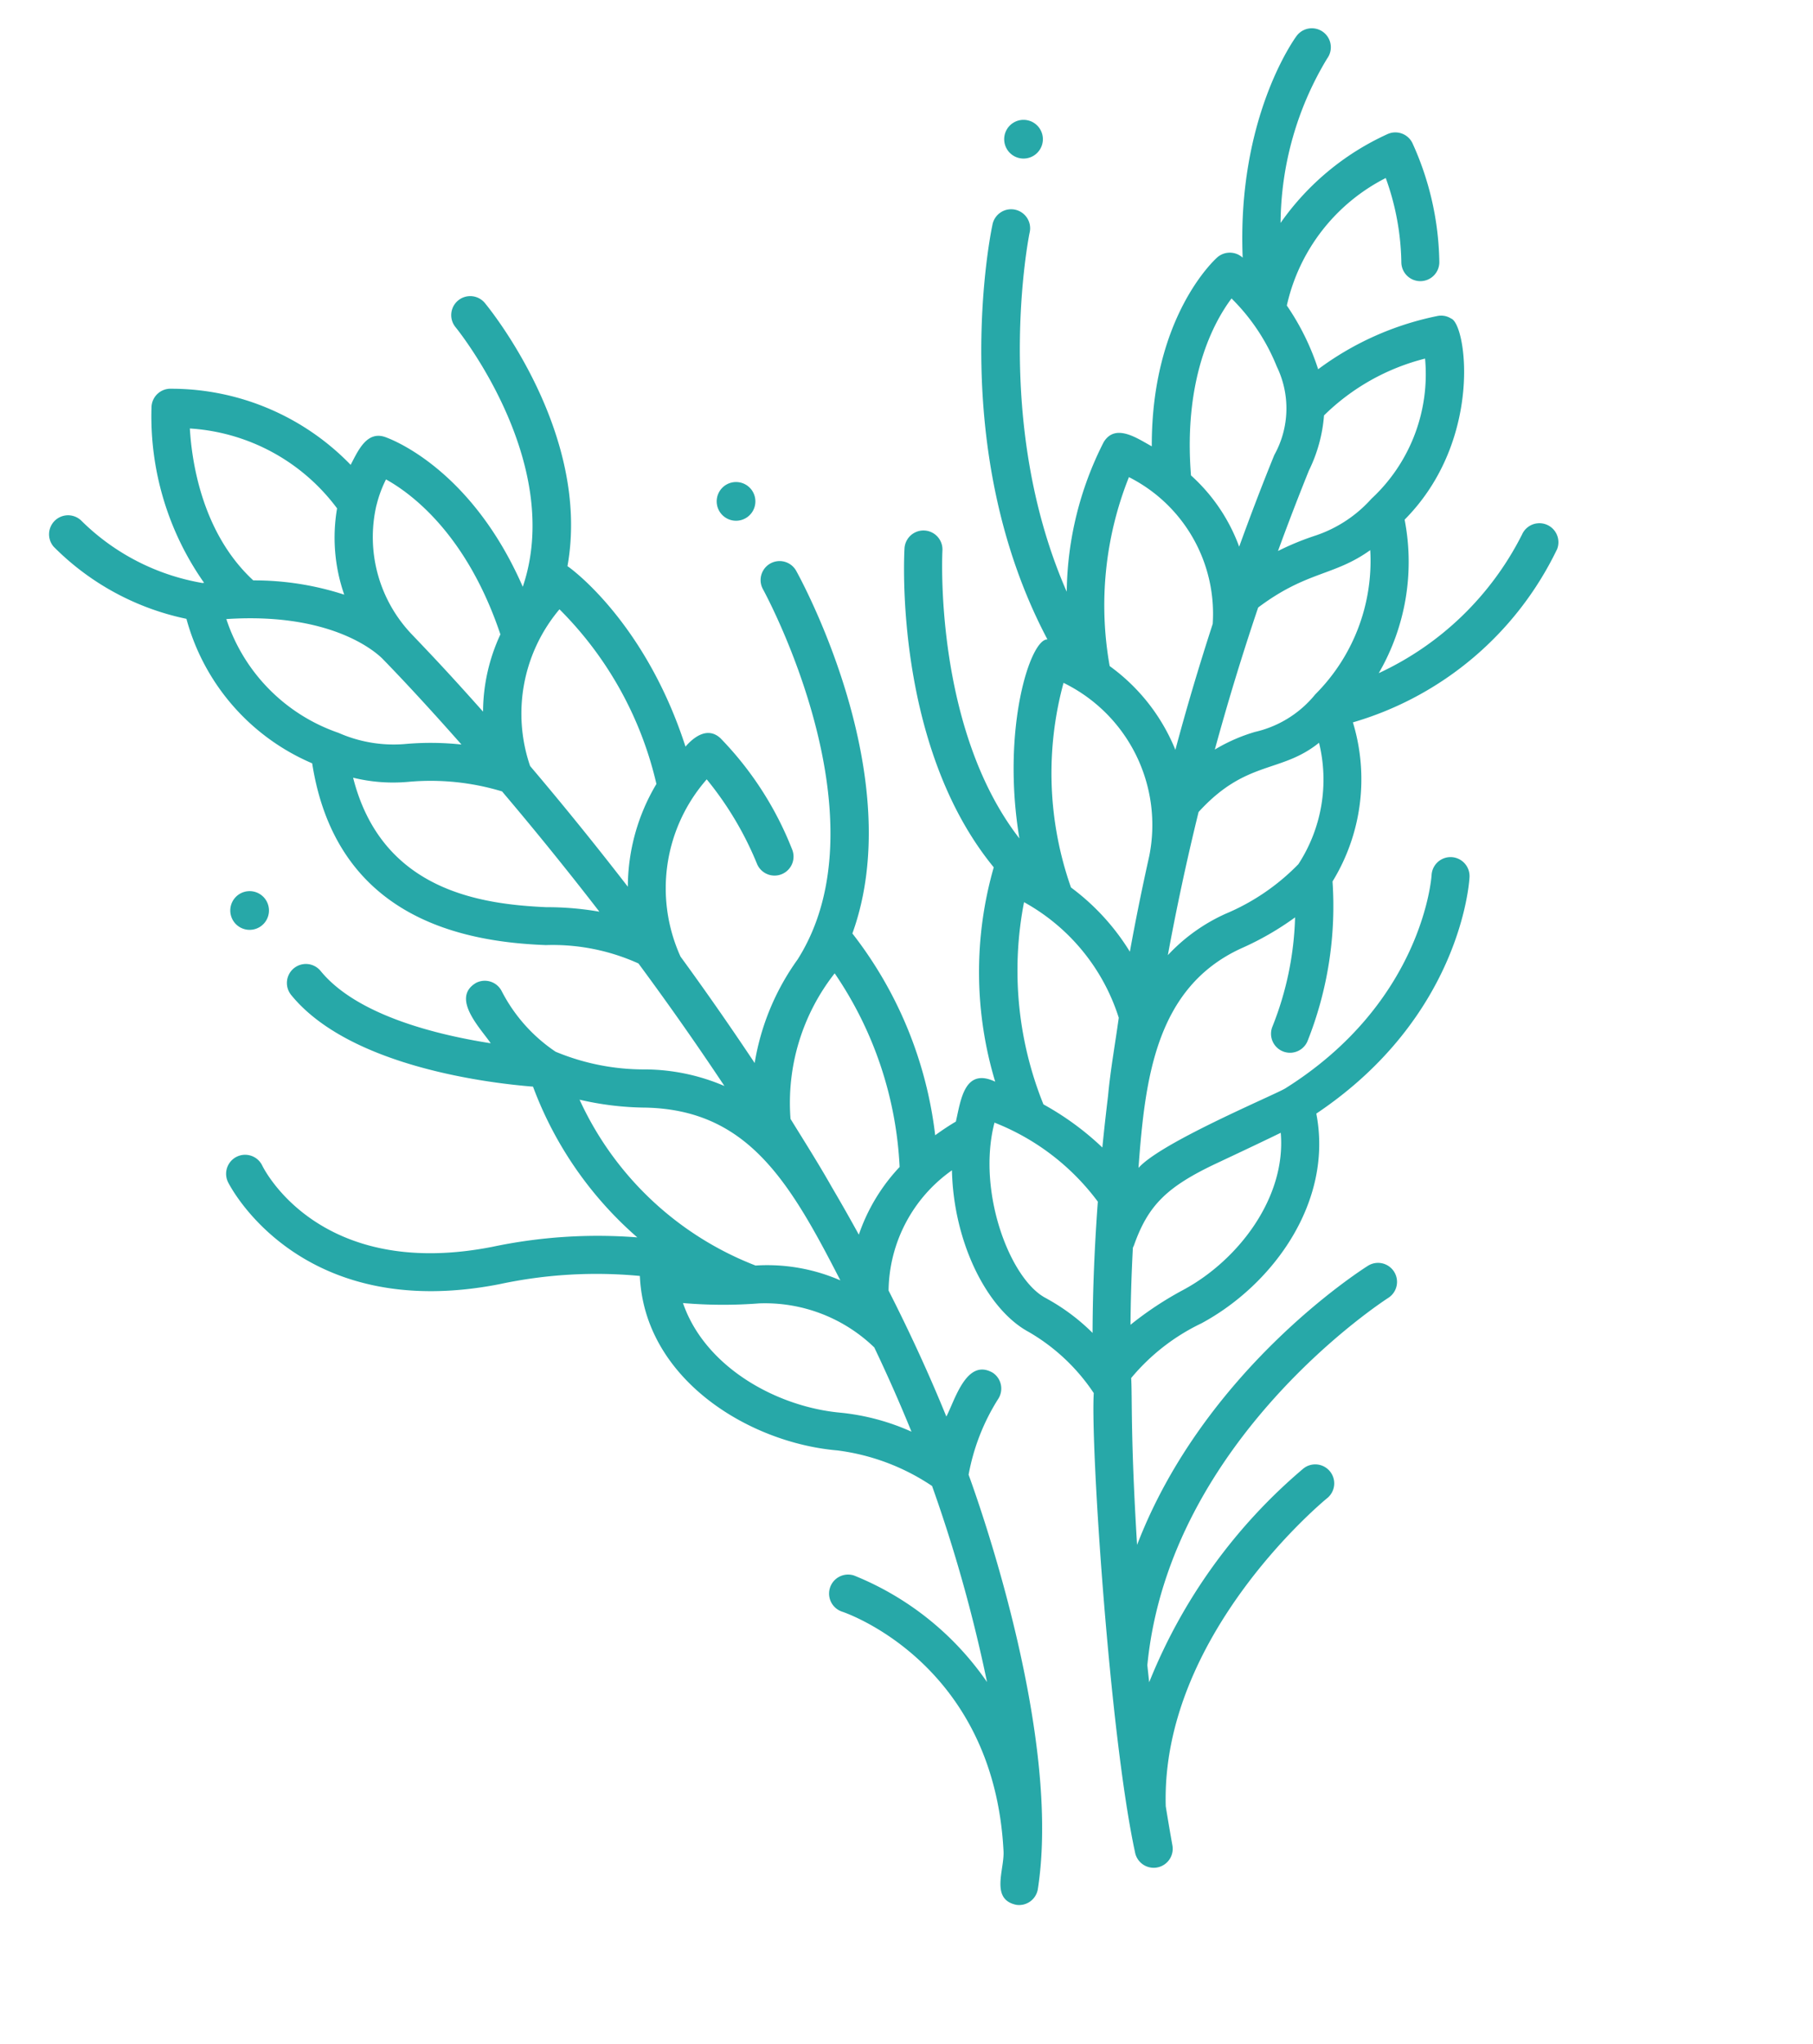 <svg xmlns="http://www.w3.org/2000/svg" width="88.225" height="99.418" viewBox="0 0 88.225 99.418">
  <g id="icon03" transform="matrix(0.978, -0.208, 0.208, 0.978, -34.612, 15.65)">
    <path id="パス_1683" data-name="パス 1683" d="M105.66,33.817a.924.924,0,0,0-1.5-1.083,14.747,14.747,0,0,1-8.223,5.144,10.776,10.776,0,0,0,2.785-7.041c4.564-2.99,4.925-8.694,4.246-9.1a.9.9,0,0,0-.66-.258,14.546,14.546,0,0,0-6.18,1.326,11.991,11.991,0,0,0-.847-3.348,9.2,9.2,0,0,1,6-5.066,12.591,12.591,0,0,1-.11,4.165.924.924,0,1,0,1.81.376,14.431,14.431,0,0,0-.079-5.941.924.924,0,0,0-1.121-.665,12.836,12.836,0,0,0-5.961,3.136A15.653,15.653,0,0,1,99.7,8.113a.924.924,0,1,0-1.229-1.381c-.167.148-3.674,3.337-4.807,10a.927.927,0,0,0-1.21-.269c-.164.093-3.74,2.192-5.026,8.325-.6-.512-1.487-1.485-2.245-.69a16.4,16.4,0,0,0-3.275,6.748c-1.838-8.89,1.809-17.332,1.863-17.453a.925.925,0,1,0-1.69-.75c-.2.445-4.437,10.205-1.574,20.276-.806-.213-3.106,3.782-3.349,9.184-2.967-6.129-.777-14.379-.751-14.474a.924.924,0,1,0-1.783-.489c-.116.423-2.483,9.307,1.021,16.078a18.462,18.462,0,0,0-2.1,10.213c-1.318-1-1.822.524-2.275,1.5-.314.106-.7.251-1.124.442a19.689,19.689,0,0,0-1.9-10.439c4.279-6.88,1.147-17.326.995-17.822a.924.924,0,1,0-1.767.543c.038.123,3.625,12.114-2.1,17.963a11.9,11.9,0,0,0-3.09,4.49c-.8-2.014-1.623-3.96-2.453-5.813a8.034,8.034,0,0,1,3.041-8.168,16.077,16.077,0,0,1,1.536,4.516.924.924,0,1,0,1.817-.336,16.267,16.267,0,0,0-2.288-6.006c-.475-.66-1.212-.351-1.745.053-.638-6.189-3.528-9.51-3.792-9.781,2.469-6.058-1.088-13.007-1.27-13.356a.924.924,0,0,0-1.638.857c.043.082,3.841,7.525.572,13.029-1.282-6.247-4.892-8.435-5.06-8.533-.812-.467-1.43.429-1.9.988a12.155,12.155,0,0,0-7.76-5.435.924.924,0,0,0-1.13.649,14.065,14.065,0,0,0,.719,8.915l-.084-.009a11,11,0,0,1-5.121-4.175.925.925,0,0,0-1.592.94,12.766,12.766,0,0,0,5.592,4.779,10.681,10.681,0,0,0,4.524,8.148c-.42,7.71,5.529,10.063,9.287,11.014a10.133,10.133,0,0,1,4.22,1.811c.964,2.117,1.928,4.365,2.852,6.7a9.928,9.928,0,0,0-3.577-1.585,11.189,11.189,0,0,1-4.113-1.755,7.9,7.9,0,0,1-1.954-3.434.924.924,0,0,0-1.136-.646c-1.379.461-.224,2.245.087,3.021-2.515-.958-6.1-2.7-7.365-5.161a.924.924,0,1,0-1.645.844c2.054,4.007,8.56,6.207,10.585,6.809a18.067,18.067,0,0,0,3.439,8.228,24.827,24.827,0,0,0-7-1.018c-8.519-.139-10.065-5.95-10.126-6.192a.924.924,0,1,0-1.8.429c.018.075,1.893,7.448,11.895,7.612a22.483,22.483,0,0,1,6.763,1.03c-.825,4.914,3.455,9.028,7.635,10.3a10.664,10.664,0,0,1,4.15,2.652,72.261,72.261,0,0,1,.632,9.885,14.379,14.379,0,0,0-5.256-6.418A.924.924,0,1,0,60.9,77.1c.274.162,6.69,4.079,5.253,13.039-.147.891-1.12,2.144.063,2.668a.924.924,0,0,0,1.192-.536c2.643-6.957,1.151-18.588.894-20.409a10.348,10.348,0,0,1,2.17-3.3.924.924,0,0,0,.011-1.308c-1.1-.987-2.089.943-2.652,1.615-.394-2.2-.893-4.4-1.475-6.579a7.259,7.259,0,0,1,4.233-5.08c-.654,3.442.258,6.979,2.025,8.473a9.56,9.56,0,0,1,2.472,3.563c-.673,2.392-2.7,16.375-2.682,22.25a.925.925,0,1,0,1.849.059q.031-.968.079-1.923c1.5-8.217,10.7-12.973,10.8-13.023a.924.924,0,1,0-.834-1.65,26.544,26.544,0,0,0-9.5,8.606q.042-.418.085-.83C78.225,72.179,89.945,67.747,90.063,67.7a.924.924,0,1,0-.638-1.735c-.429.159-8.873,3.338-13.813,10.943.773-5.182,1.262-7.042,1.407-8a10.123,10.123,0,0,1,3.9-1.892c3.814-1.116,7.513-4.462,7.589-8.815,7.837-3.137,9.614-9.424,9.686-9.7a.924.924,0,1,0-1.785-.48c-.016.059-1.675,5.94-9.115,8.664-.544.2-6.463,1.306-7.8,2.3,1.21-4.164,2.636-8.406,7.114-9.406a14.211,14.211,0,0,0,2.875-.929A15.405,15.405,0,0,1,87.3,53.617a.924.924,0,1,0,1.529,1.039,17.763,17.763,0,0,0,2.8-7.335,9.508,9.508,0,0,0,2.58-7.363,15.987,15.987,0,0,0,11.447-6.141ZM57.583,26.545a17.573,17.573,0,0,1,2.847,9.292,9.8,9.8,0,0,0-2.4,4.6c-1.207-2.509-2.379-4.781-3.431-6.733A7.871,7.871,0,0,1,57.583,26.545Zm-7.659-6.8a5.891,5.891,0,0,1,.715-1.136c1.061.922,3.29,3.425,3.878,8.532a8.987,8.987,0,0,0-1.608,3.5c-1.331-2.341-2.012-3.427-2.6-4.384a6.847,6.847,0,0,1-.388-6.511ZM41.817,14.2a9.677,9.677,0,0,1,6.2,5.292,8.417,8.417,0,0,0-.532,4.178,14.173,14.173,0,0,0-4.186-1.6C41.352,19.317,41.567,15.838,41.817,14.2Zm-.193,9.437c5.4.782,6.991,3.392,7.069,3.526.094.151,1.149,1.8,2.856,4.824a14.046,14.046,0,0,0-2.717-.6,6.64,6.64,0,0,1-3.017-1.2A8.734,8.734,0,0,1,41.625,23.635Zm12.3,16.943c-3.084-.805-7.647-2.447-7.869-8.112a8.169,8.169,0,0,0,2.567.754,12.005,12.005,0,0,1,4.384,1.406c1.048,1.945,2.215,4.208,3.417,6.709a14.72,14.72,0,0,0-2.5-.756Zm2.7,10.542c4.84,1.132,6.117,4.942,7.539,10.195a8.913,8.913,0,0,0-3.886-1.564,15.623,15.623,0,0,1-6.7-9.673,14.711,14.711,0,0,0,3.045,1.042Zm-.185,9.68a22.8,22.8,0,0,0,3.626.788A7.652,7.652,0,0,1,65.1,64.852q.525,2.187.918,4.384A11.1,11.1,0,0,0,62.85,67.62C59.86,66.7,56.84,64.079,56.442,60.8Zm9.064-1.482q-.382-1.268-.8-2.519c-.389-1.235-.845-2.462-1.278-3.671A10.188,10.188,0,0,1,67,46.651a18.234,18.234,0,0,1,1.132,9.871,9.061,9.061,0,0,0-2.622,2.8ZM92.7,38.245a5.294,5.294,0,0,1-3.247,1.176,8.372,8.372,0,0,0-2.092.432c1.061-2.057,2.224-4.169,3.5-6.319,2.7-1.251,3.909-.72,5.916-1.595A9.17,9.17,0,0,1,92.7,38.245Zm4.64-8.729a6.359,6.359,0,0,1-3,1.173,13.233,13.233,0,0,0-1.963.357q1.094-1.747,2.287-3.517a7.355,7.355,0,0,0,1.276-2.468,10.761,10.761,0,0,1,5.385-1.68,8.261,8.261,0,0,1-3.988,6.135ZM92.719,18.557a9.772,9.772,0,0,1,1.467,3.7,4.656,4.656,0,0,1-1.013,4.184c-.91,1.34-1.775,2.682-2.6,4.007A8.674,8.674,0,0,0,89,26.569c.619-4.739,2.665-7.09,3.724-8.012Zm-6.688,7.467a7.443,7.443,0,0,1,2.5,7.831q-1.652,2.86-3.051,5.613a9.373,9.373,0,0,0-2.28-4.651,16.816,16.816,0,0,1,2.827-8.793Zm-5.2,9.122a7.691,7.691,0,0,1,2.335,9.1q-1.028,2.248-1.895,4.365a11.151,11.151,0,0,0-2.153-3.652A16.732,16.732,0,0,1,80.835,35.146Zm-4.1,10.034a9.8,9.8,0,0,1,3.343,6.461c-.453,1.255-.919,2.381-1.3,3.607-.284.83-.55,1.633-.794,2.4A13.833,13.833,0,0,0,75.612,55a17.4,17.4,0,0,1,1.124-9.821ZM73.805,64.272c-1.545-1.2-2.27-5.779-.708-8.9a11.517,11.517,0,0,1,4.12,4.807c-.748,2.572-1.253,4.675-1.579,6.191A9.939,9.939,0,0,0,73.8,64.272Zm4.671-1.618c1.086-1.787,2.161-2.483,4.794-3.1,1.39-.325,2.553-.6,3.351-.8-.391,3.153-3.331,5.64-6.22,6.485a16.5,16.5,0,0,0-2.875,1.129c.219-.994.511-2.219.893-3.643q.029-.036.055-.075Zm11.7-16.5a10.726,10.726,0,0,1-3.951,1.619,8.736,8.736,0,0,0-3.181,1.387c.854-2.068,1.82-4.243,2.912-6.5,2.8-2.009,4.3-.994,6.434-2.075a7.533,7.533,0,0,1-2.214,5.57Z" fill="#27a8a8"/>
    <path id="パス_1684" data-name="パス 1684" d="M53.956,122.778a.941.941,0,0,0-1.4-1.259A.941.941,0,0,0,53.956,122.778Z" transform="translate(-13.471 -84.41)" fill="#27a8a8"/>
    <path id="パス_1685" data-name="パス 1685" d="M155.9,66.465a.941.941,0,0,0,1.4,1.259A.941.941,0,0,0,155.9,66.465Z" transform="translate(-89.52 -43.896)" fill="#27a8a8"/>
    <path id="パス_1686" data-name="パス 1686" d="M221.666,13.565a.941.941,0,0,0,1.259-1.4A.941.941,0,0,0,221.666,13.565Z" transform="translate(-137.865 -3.988)" fill="#27a8a8"/>
  </g>
</svg>

